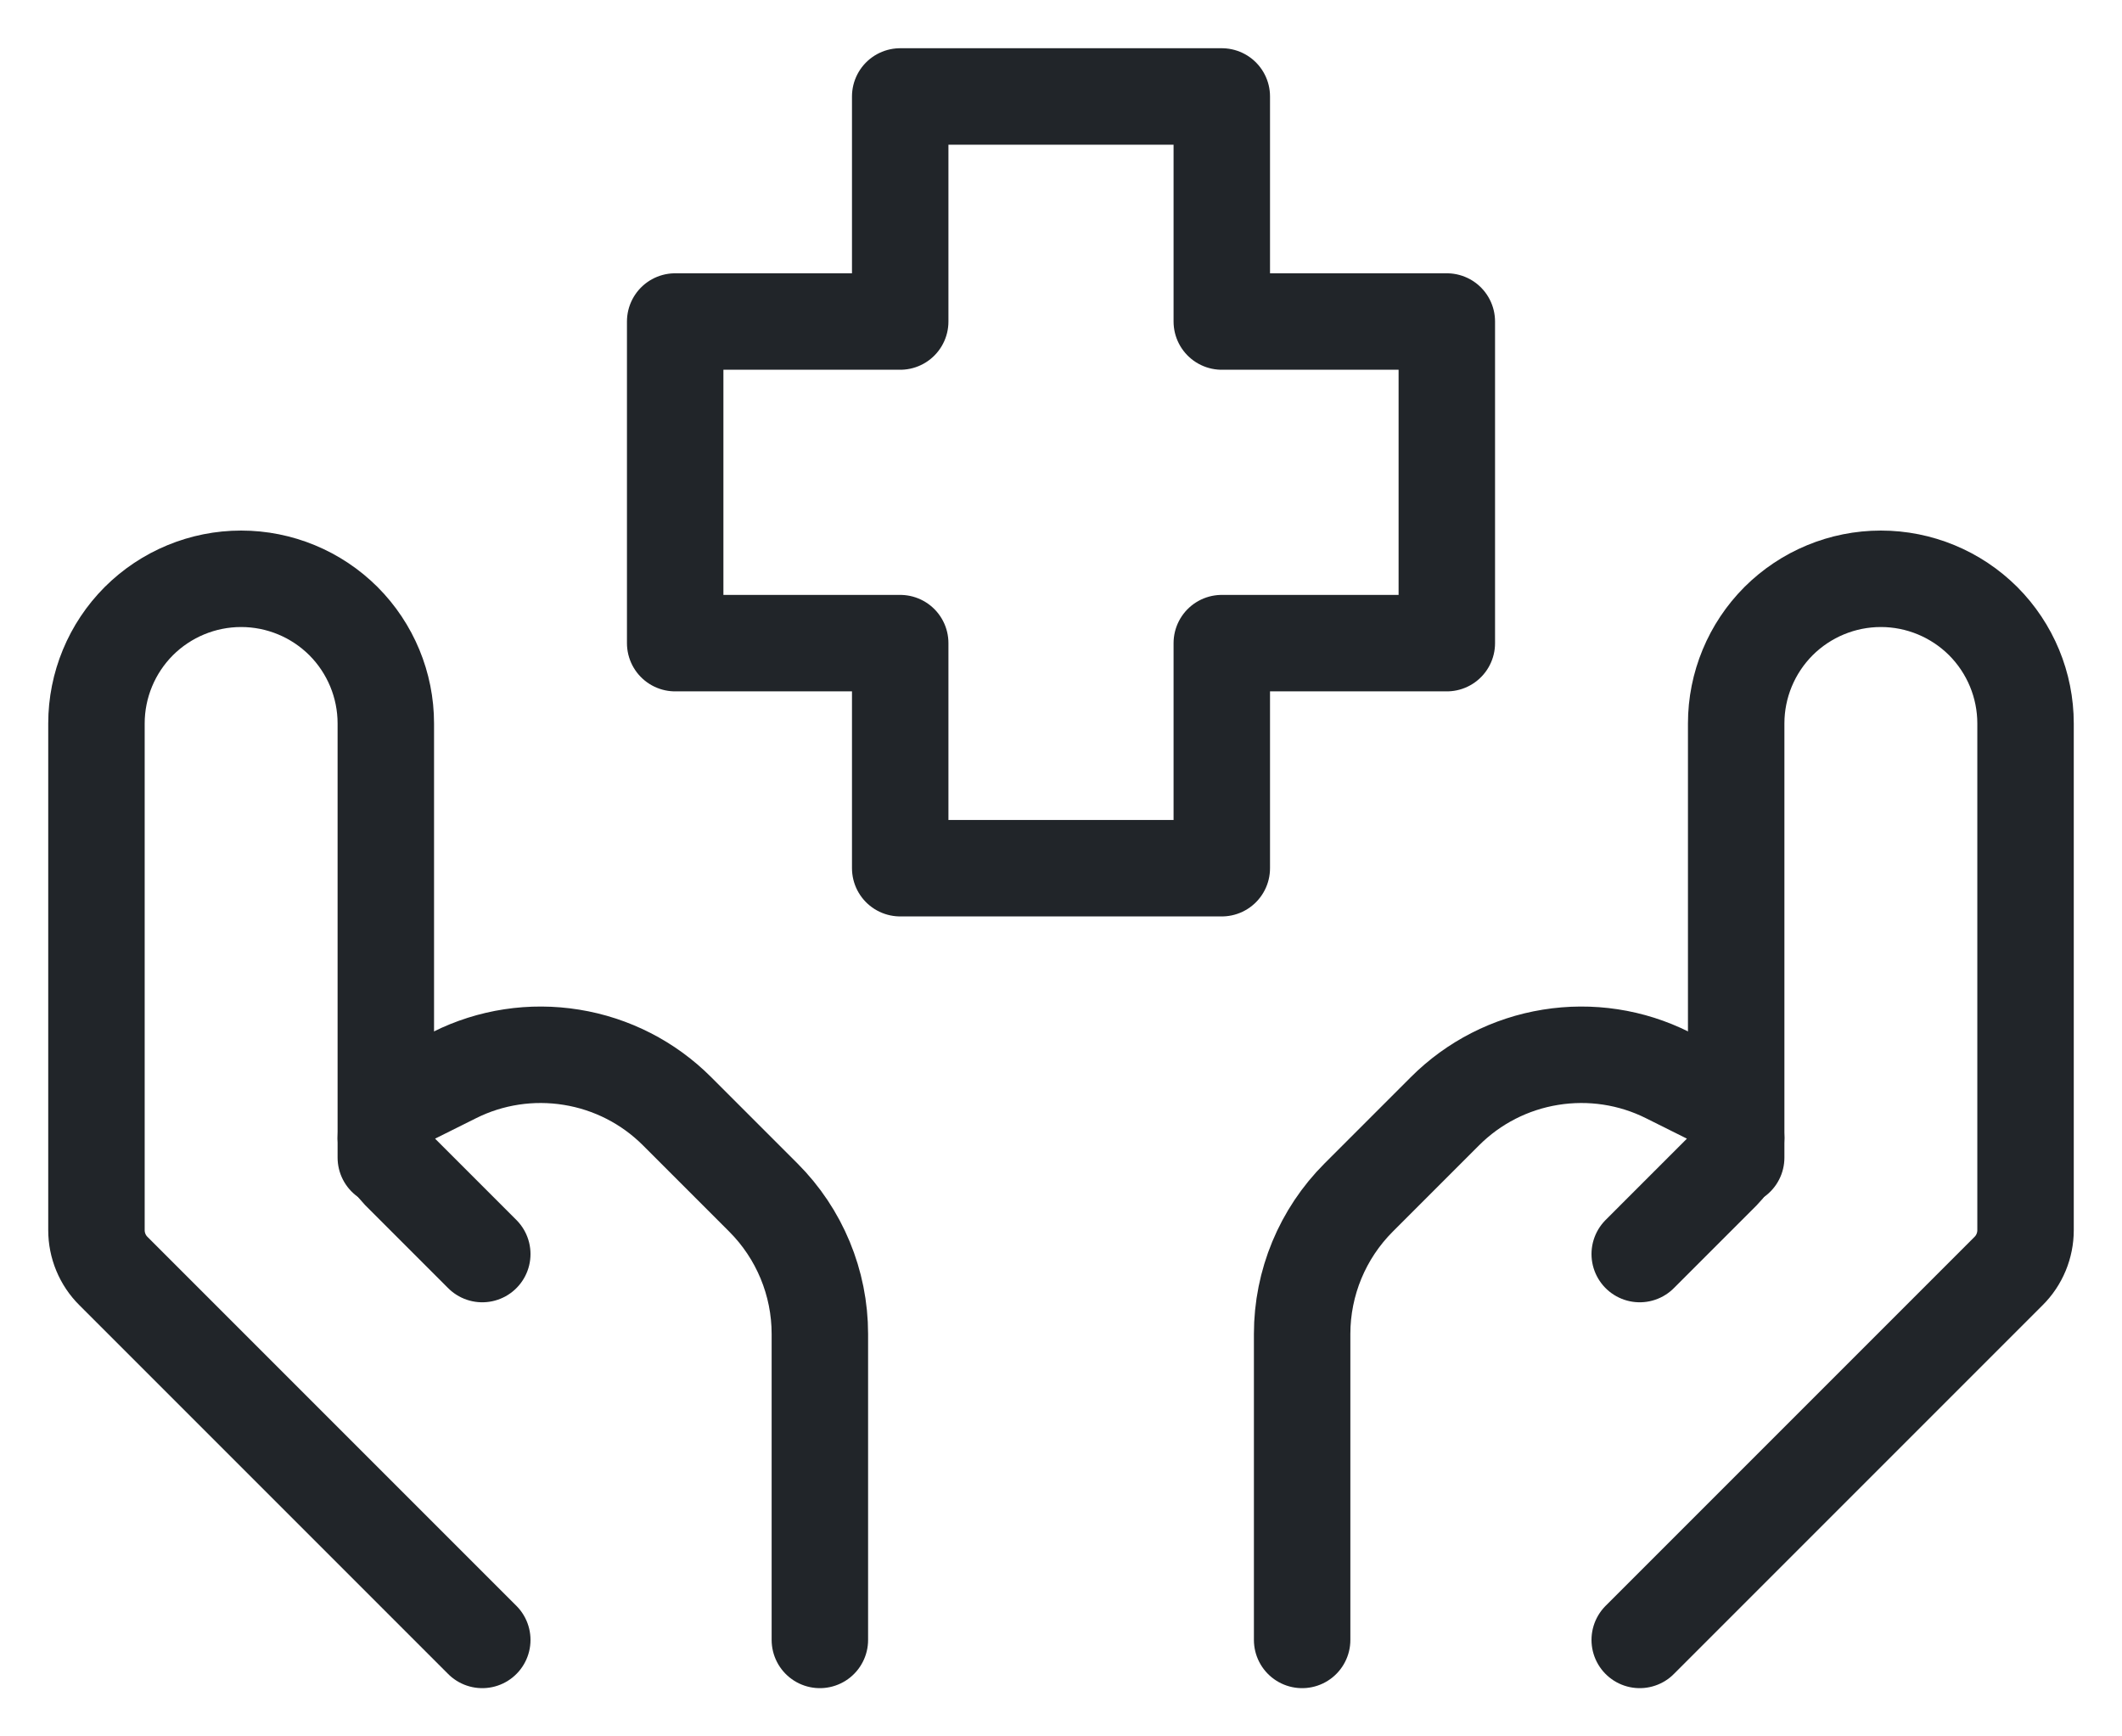 <?xml version="1.0" encoding="UTF-8"?> <svg xmlns="http://www.w3.org/2000/svg" width="22" height="18" viewBox="0 0 22 18" fill="none"><path d="M17 17L20.824 13.176C20.937 13.064 21 12.911 21 12.752V7.5C21 7.102 20.842 6.721 20.561 6.439C20.279 6.158 19.898 6 19.5 6C19.102 6 18.721 6.158 18.439 6.439C18.158 6.721 18 7.102 18 7.5V12" stroke="#212529" stroke-linecap="round" stroke-linejoin="round"></path><path d="M17 13L17.858 12.142C17.903 12.097 17.939 12.044 17.963 11.985C17.988 11.926 18 11.863 18 11.799C17.999 11.709 17.974 11.621 17.927 11.545C17.879 11.469 17.812 11.407 17.732 11.366L17.289 11.145C16.914 10.957 16.489 10.893 16.075 10.96C15.66 11.027 15.278 11.222 14.981 11.519L14.086 12.414C13.711 12.789 13.5 13.298 13.5 13.828V17M5 17L1.176 13.176C1.063 13.064 1 12.911 1 12.752V7.5C1 7.102 1.158 6.721 1.439 6.439C1.721 6.158 2.102 6 2.5 6C2.898 6 3.279 6.158 3.561 6.439C3.842 6.721 4 7.102 4 7.5V12" stroke="#212529" stroke-linecap="round" stroke-linejoin="round"></path><path d="M5 13L4.142 12.142C4.052 12.05 4.002 11.927 4 11.799C4 11.616 4.104 11.449 4.268 11.366L4.711 11.145C5.086 10.957 5.511 10.893 5.925 10.96C6.34 11.027 6.722 11.222 7.019 11.519L7.914 12.414C8.289 12.789 8.5 13.298 8.5 13.828V17M12.667 9H9.333V6.667H7V3.333H9.333V1H12.667V3.333H15V6.667H12.667V9Z" stroke="#212529" stroke-linecap="round" stroke-linejoin="round"></path></svg> 